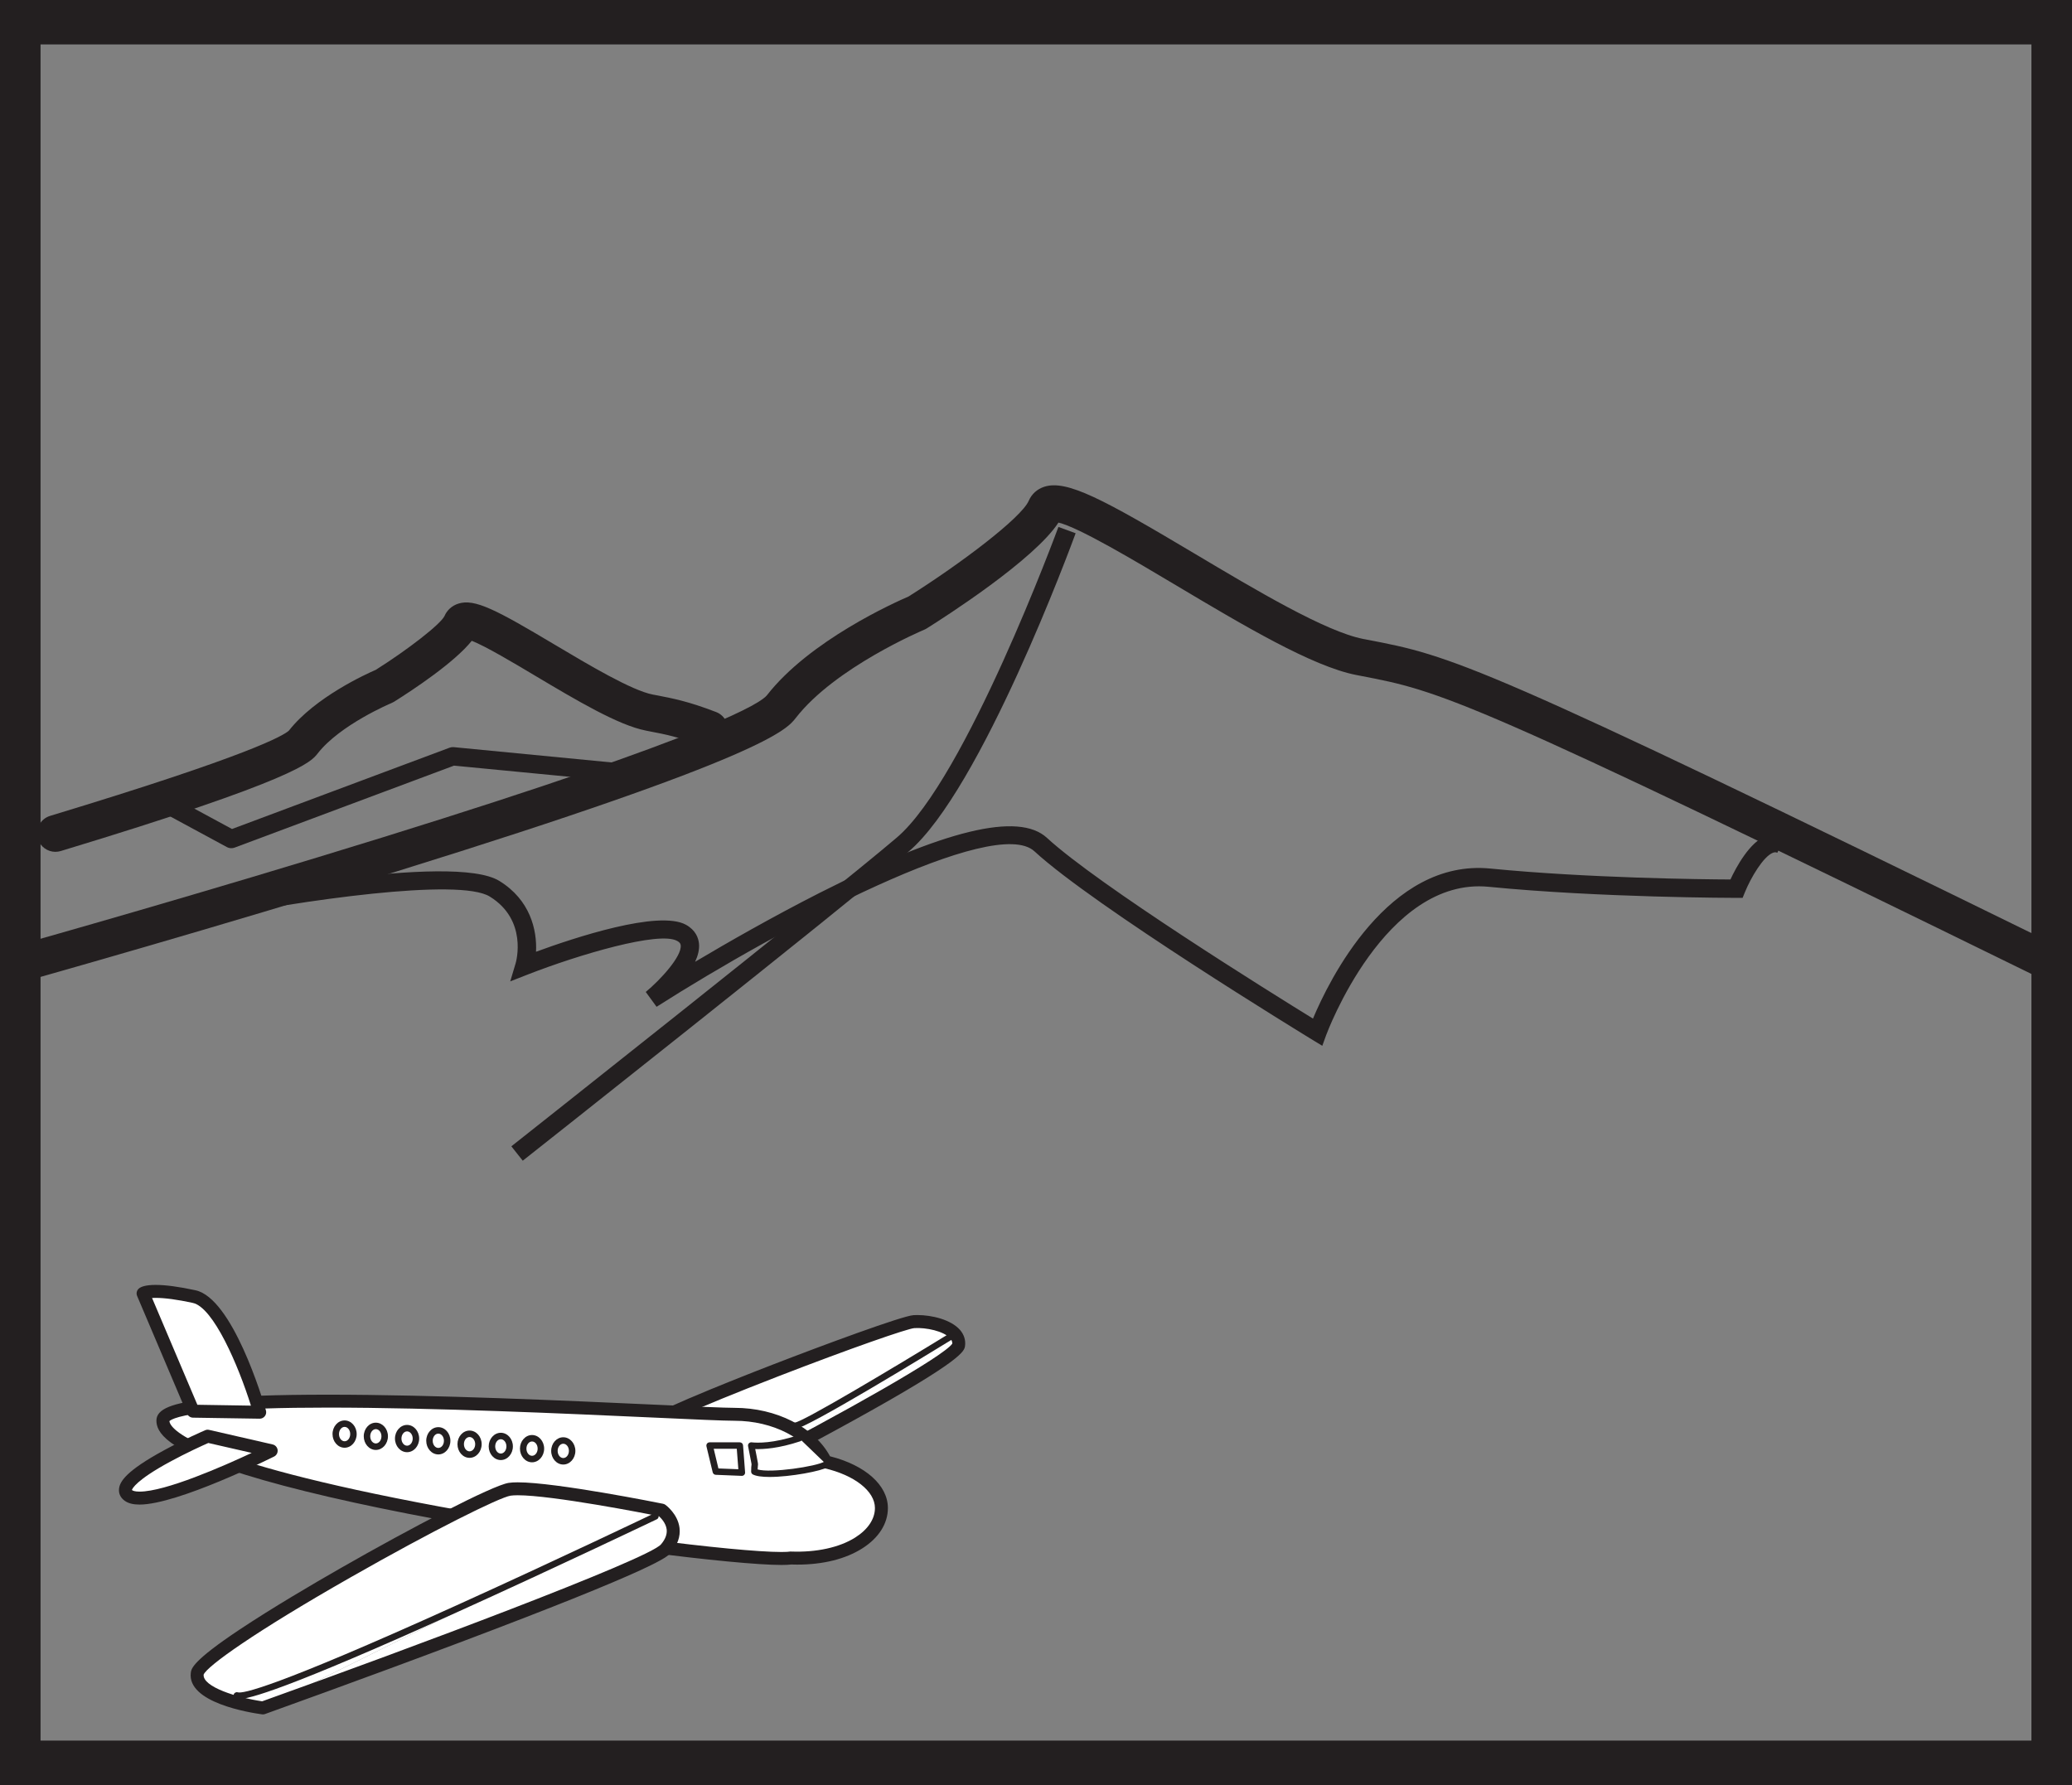 <?xml version="1.0" encoding="UTF-8"?>
<svg xmlns="http://www.w3.org/2000/svg" xmlns:xlink="http://www.w3.org/1999/xlink" width="237.928pt" height="205pt" viewBox="0 0 237.928 205" version="1.1">
<rect x="0" y="0" width="237.928" height="205" fill="#808080" stroke="none"/>
<defs>
<clipPath id="clip1">
  <path d="M 1 55 L 237.93 55 L 237.93 113 L 1 113 Z M 1 55 "/>
</clipPath>
</defs>
<g id="surface1">
<path style=" stroke:none;fill-rule:nonzero;fill:rgb(13.73%,12.16%,12.549%);fill-opacity:1;" d="M 6.359 97.828 C 5.457 97.828 4.621 97.242 4.344 96.332 C 4.008 95.219 4.637 94.039 5.754 93.699 C 28.832 86.711 32.574 84.461 33.172 83.91 C 36.184 80.07 42.047 77.406 43.148 76.93 C 46.914 74.555 50.578 71.688 51.039 70.754 C 51.332 70.07 51.895 69.562 52.621 69.328 C 54.512 68.715 57.008 70.051 63.656 74.012 C 67.609 76.363 72.527 79.297 74.973 79.77 L 75.277 79.824 C 77.379 80.23 79.035 80.551 82.23 81.773 C 83.316 82.191 83.859 83.406 83.445 84.496 C 83.031 85.582 81.812 86.129 80.723 85.711 C 77.875 84.617 76.523 84.359 74.48 83.969 L 74.172 83.906 C 71.004 83.293 66.172 80.414 61.5 77.633 C 59.016 76.148 55.75 74.207 54.172 73.594 C 52.176 76.09 47.43 79.223 45.254 80.59 C 45.152 80.648 45.051 80.703 44.941 80.75 C 44.883 80.77 39.031 83.242 36.469 86.543 C 35.719 87.504 34.168 89.504 6.973 97.738 C 6.77 97.797 6.562 97.828 6.359 97.828 "/>
<path style=" stroke:none;fill-rule:nonzero;fill:rgb(13.73%,12.16%,12.549%);fill-opacity:1;" d="M 4.656 199.898 L 233.27 199.898 L 233.27 5.102 L 4.656 5.102 Z M 237.93 205 L 0 205 L 0 0 L 237.93 0 Z M 237.93 205 "/>
<g clip-path="url(#clip1)" clip-rule="nonzero">
<path style=" stroke:none;fill-rule:nonzero;fill:rgb(13.73%,12.16%,12.549%);fill-opacity:1;" d="M 3.594 112.41 C 2.676 112.41 1.828 111.801 1.566 110.871 C 1.25 109.75 1.906 108.586 3.023 108.273 C 3.227 108.219 23.465 102.523 44.07 96.129 C 82.234 84.281 87.387 80.68 88.055 79.863 C 92.969 73.535 102.855 69.141 104.324 68.508 C 110.336 64.719 117.285 59.469 118.133 57.508 C 118.465 56.738 119.094 56.168 119.914 55.902 C 122.504 55.066 126.707 57.344 137.18 63.582 C 144.234 67.785 152.227 72.547 156.555 73.383 L 157.012 73.469 C 166.75 75.348 169.367 75.848 235.824 108.41 C 236.871 108.922 237.301 110.184 236.789 111.227 C 236.277 112.27 235.016 112.707 233.969 112.195 C 168.016 79.883 165.516 79.402 156.219 77.613 L 155.758 77.523 C 150.703 76.547 142.73 71.801 135.023 67.207 C 130.254 64.363 123.855 60.555 121.543 60.016 C 118.77 64.281 108.559 70.828 106.422 72.168 C 106.324 72.23 106.219 72.281 106.109 72.328 C 106.012 72.371 95.898 76.633 91.383 82.449 C 90.34 83.789 87.902 86.93 45.438 100.113 C 24.73 106.547 4.367 112.27 4.164 112.332 C 3.977 112.387 3.781 112.41 3.594 112.41 "/>
</g>
<path style=" stroke:none;fill-rule:nonzero;fill:rgb(13.73%,12.16%,12.549%);fill-opacity:1;" d="M 60.027 133.301 L 58.719 131.648 C 59.078 131.363 94.887 103.066 102.98 96.191 C 110.879 89.477 121.43 60.809 121.539 60.516 L 123.516 61.242 C 123.078 62.441 112.664 90.727 104.344 97.797 C 96.223 104.699 60.387 133.02 60.027 133.301 "/>
<path style=" stroke:none;fill-rule:nonzero;fill:rgb(13.73%,12.16%,12.549%);fill-opacity:1;" d="M 151.84 120.105 L 150.738 119.438 C 149.715 118.812 125.656 104.102 118.785 97.77 C 114.215 93.555 89.742 106.484 75.395 115.625 L 74.152 113.922 C 75.844 112.52 78.289 109.848 78.168 108.574 C 78.156 108.465 78.137 108.266 77.75 108.055 C 75.68 106.91 66.477 109.625 60.605 111.918 L 58.59 112.707 L 59.211 110.629 C 59.27 110.434 60.609 105.652 56.234 102.961 C 52.711 100.797 34.723 103.371 23.488 105.629 L 23.074 103.562 C 26.016 102.973 51.984 97.875 57.336 101.168 C 60.891 103.352 61.68 106.809 61.551 109.305 C 65.902 107.707 75.629 104.473 78.773 106.207 C 79.898 106.836 80.203 107.73 80.266 108.379 C 80.328 109.039 80.148 109.75 79.82 110.457 C 83.539 108.246 88.727 105.281 94.109 102.547 C 108.422 95.293 116.961 93.223 120.215 96.219 C 126.129 101.672 145.941 114.004 150.77 116.98 C 152.57 112.684 159.414 98.586 171.148 99.75 C 182.312 100.848 195.57 100.992 198.707 101.004 C 199.34 99.641 200.891 96.711 202.848 95.961 C 203.582 95.684 204.328 95.711 205.016 96.047 L 204.086 97.941 C 203.973 97.883 203.832 97.844 203.598 97.93 C 202.473 98.359 201.031 100.836 200.371 102.461 L 200.105 103.117 L 199.395 103.117 C 199.238 103.117 183.734 103.102 170.941 101.844 C 159.023 100.68 152.344 118.711 152.277 118.895 Z M 151.84 120.105 "/>
<path style=" stroke:none;fill-rule:nonzero;fill:rgb(13.73%,12.16%,12.549%);fill-opacity:1;" d="M 26.562 97.41 C 26.391 97.41 26.219 97.371 26.062 97.289 L 17.859 92.852 C 17.348 92.578 17.156 91.938 17.434 91.426 C 17.707 90.914 18.348 90.723 18.859 90.996 L 26.641 95.207 L 51.621 85.871 C 51.773 85.812 51.93 85.793 52.09 85.805 L 71.773 87.711 C 72.355 87.766 72.777 88.277 72.723 88.859 C 72.664 89.438 72.156 89.863 71.57 89.805 L 52.133 87.93 L 26.93 97.348 C 26.812 97.391 26.688 97.41 26.562 97.41 "/>
<path style=" stroke:none;fill-rule:nonzero;fill:rgb(100%,100%,100%);fill-opacity:1;" d="M 110.082 154.469 C 109.84 156.422 85.652 168.883 85.652 168.883 L 73.766 167.254 C 73.766 167.254 71.973 165.949 73.438 164.242 C 74.902 162.535 102.945 151.902 104.949 151.781 C 106.953 151.664 110.324 152.516 110.082 154.469 "/>
<path style=" stroke:none;fill-rule:nonzero;fill:rgb(13.73%,12.16%,12.549%);fill-opacity:1;" d="M 74.082 166.547 L 85.52 168.117 C 96.602 162.398 108.414 155.742 109.352 154.309 C 109.355 154.152 109.324 153.945 109.109 153.703 C 108.367 152.863 106.336 152.445 104.996 152.527 C 104.219 152.578 97.746 154.82 89.355 158.07 C 79.559 161.867 74.527 164.188 74 164.73 C 73.707 165.07 73.574 165.395 73.609 165.703 C 73.648 166.059 73.902 166.371 74.082 166.547 M 85.652 169.625 C 85.617 169.625 85.586 169.625 85.551 169.621 L 73.66 167.988 C 73.543 167.977 73.426 167.93 73.328 167.855 C 73.219 167.777 72.27 167.059 72.137 165.883 C 72.074 165.375 72.156 164.598 72.875 163.758 C 73.867 162.598 83.23 158.852 88.723 156.723 C 94.504 154.484 103.586 151.121 104.906 151.039 C 105.043 151.031 105.184 151.027 105.332 151.027 C 107.023 151.027 109.191 151.555 110.227 152.723 C 110.695 153.258 110.902 153.895 110.816 154.562 C 110.742 155.16 110.617 156.16 98.133 163.062 C 92.117 166.387 86.051 169.516 85.992 169.543 C 85.887 169.602 85.77 169.625 85.652 169.625 "/>
<path style=" stroke:none;fill-rule:nonzero;fill:rgb(100%,100%,100%);fill-opacity:1;" d="M 94.809 167.891 C 93.27 164.707 89.176 162.426 84.352 162.426 C 78.211 162.426 18.703 158.586 18.703 163.145 C 18.703 170.656 85.07 179.766 90.812 178.93 C 97.148 179.168 101.215 176.359 101.215 173.188 C 101.215 170.801 98.57 168.754 94.809 167.891 "/>
<path style=" stroke:none;fill-rule:nonzero;fill:rgb(13.73%,12.16%,12.549%);fill-opacity:1;" d="M 19.449 163.211 C 19.555 164.047 21.793 167.691 50.504 173.027 C 66.559 176.012 84.461 178.238 89.738 178.238 C 90.277 178.238 90.559 178.215 90.703 178.191 L 90.77 178.184 L 90.84 178.188 C 93.758 178.297 96.398 177.719 98.203 176.578 C 99.664 175.656 100.469 174.449 100.469 173.188 C 100.469 171.254 98.129 169.414 94.641 168.613 L 94.297 168.531 L 94.141 168.215 C 92.68 165.195 88.746 163.168 84.352 163.168 C 83.117 163.168 79.809 163.02 75.23 162.809 C 65.152 162.352 49.918 161.656 37.637 161.656 C 32.258 161.656 27.977 161.797 24.922 162.066 C 20.496 162.461 19.609 163.051 19.449 163.211 M 89.738 179.727 C 84.395 179.727 66.363 177.484 50.23 174.488 C 41.121 172.797 33.48 171.023 28.137 169.359 C 19.012 166.523 17.961 164.453 17.961 163.145 C 17.961 161.816 19.734 161.098 24.09 160.652 C 27.238 160.332 31.797 160.172 37.637 160.172 C 49.953 160.172 65.207 160.863 75.301 161.324 C 79.855 161.531 83.152 161.684 84.352 161.684 C 89.152 161.684 93.5 163.902 95.312 167.246 C 99.363 168.27 101.957 170.574 101.957 173.188 C 101.957 174.98 100.906 176.633 99 177.836 C 97.082 179.047 94.512 179.688 91.559 179.688 C 91.324 179.688 91.086 179.684 90.848 179.676 C 90.57 179.711 90.211 179.727 89.738 179.727 "/>
<path style=" stroke:none;fill-rule:nonzero;fill:rgb(100%,100%,100%);fill-opacity:1;" d="M 31.141 166.609 C 31.141 166.609 17.266 173.547 14.754 171.754 C 12.246 169.961 23.844 164.938 23.844 164.938 Z M 31.141 166.609 "/>
<path style=" stroke:none;fill-rule:nonzero;fill:rgb(13.73%,12.16%,12.549%);fill-opacity:1;" d="M 15.148 171.117 C 15.16 171.125 15.172 171.137 15.188 171.148 C 15.254 171.195 15.469 171.305 16.027 171.305 C 19.004 171.305 25.629 168.391 28.902 166.859 L 23.922 165.719 C 23.285 166 21.387 166.859 19.508 167.883 C 15.629 169.992 15.199 170.953 15.148 171.117 M 16.027 172.793 C 15.293 172.793 14.734 172.652 14.324 172.359 C 13.84 172.016 13.609 171.527 13.668 170.984 C 13.75 170.184 14.418 168.953 18.855 166.547 C 21.191 165.277 23.457 164.297 23.551 164.258 C 23.695 164.191 23.855 164.18 24.012 164.215 L 31.305 165.887 C 31.613 165.957 31.84 166.211 31.879 166.523 C 31.914 166.836 31.754 167.137 31.473 167.277 C 31.02 167.5 20.387 172.793 16.027 172.793 "/>
<path style=" stroke:none;fill-rule:nonzero;fill:rgb(100%,100%,100%);fill-opacity:1;" d="M 29.824 162.188 C 29.824 162.188 26.215 149.746 22.293 148.906 C 17.266 147.828 16.43 148.547 16.43 148.543 L 22.172 162.066 Z M 29.824 162.188 "/>
<path style=" stroke:none;fill-rule:nonzero;fill:rgb(13.73%,12.16%,12.549%);fill-opacity:1;" d="M 22.664 161.332 L 28.816 161.43 C 27.352 156.77 24.504 150.141 22.137 149.633 C 20.352 149.246 18.918 149.055 17.875 149.055 C 17.715 149.055 17.578 149.059 17.461 149.066 Z M 29.824 162.93 L 29.812 162.93 L 22.156 162.812 C 21.863 162.805 21.602 162.629 21.484 162.355 L 15.746 148.836 C 15.617 148.531 15.703 148.18 15.957 147.973 C 16.184 147.785 16.695 147.566 17.875 147.566 C 19.02 147.566 20.559 147.773 22.445 148.18 C 26.684 149.086 30.156 160.66 30.535 161.98 C 30.602 162.207 30.559 162.449 30.414 162.637 C 30.273 162.82 30.055 162.93 29.824 162.93 "/>
<path style=" stroke:none;fill-rule:nonzero;fill:rgb(100%,100%,100%);fill-opacity:1;" d="M 30.18 196.148 C 30.18 196.148 22.289 195.074 22.648 192.203 C 23.008 189.332 55.293 171.512 58.523 171.035 C 61.75 170.559 75.984 173.426 75.984 173.426 "/>
<path style=" stroke:none;fill-rule:nonzero;fill:rgb(100%,100%,100%);fill-opacity:1;" d="M 75.98 173.426 C 75.98 173.426 78.613 175.34 76.461 177.852 C 74.309 180.363 30.18 196.148 30.18 196.148 "/>
<path style=" stroke:none;fill-rule:nonzero;fill:rgb(13.73%,12.16%,12.549%);fill-opacity:1;" d="M 23.383 192.32 C 23.258 193.738 27.242 194.965 30.105 195.387 C 47.082 189.309 74.383 179.098 75.898 177.367 C 76.398 176.785 76.617 176.207 76.555 175.652 C 76.465 174.91 75.898 174.336 75.656 174.121 C 74.137 173.816 63.441 171.723 59.449 171.723 C 59.113 171.723 58.836 171.742 58.633 171.77 C 57.371 171.957 49.672 175.781 40.215 181.176 C 29.195 187.461 23.781 191.348 23.383 192.32 M 30.184 196.891 C 30.148 196.891 30.113 196.887 30.082 196.883 C 28.645 196.688 21.484 195.535 21.91 192.109 C 21.973 191.641 22.078 190.766 27.539 187.133 C 31.254 184.66 35.902 181.93 39.141 180.078 C 47.168 175.484 56.574 170.574 58.414 170.301 C 58.695 170.258 59.035 170.238 59.449 170.238 C 63.875 170.238 75.629 172.598 76.129 172.699 C 76.234 172.719 76.332 172.762 76.418 172.828 C 76.477 172.871 77.84 173.879 78.031 175.48 C 78.145 176.465 77.809 177.426 77.027 178.336 C 76.621 178.805 75.555 180.051 52.777 188.637 C 41.598 192.852 30.543 196.805 30.434 196.848 C 30.352 196.879 30.27 196.891 30.184 196.891 "/>
<path style=" stroke:none;fill-rule:nonzero;fill:rgb(100%,100%,100%);fill-opacity:1;" d="M 91.77 165.176 C 89.254 166.016 87.34 166.133 86.266 166.016 C 86.863 169.121 86.625 167.57 86.625 169.004 C 87.941 169.723 93.918 168.766 94.875 168.164 "/>
<path style=" stroke:none;fill-rule:nonzero;fill:rgb(13.73%,12.16%,12.549%);fill-opacity:1;" d="M 88.375 169.621 C 87.527 169.621 86.828 169.535 86.445 169.332 C 86.328 169.266 86.254 169.141 86.254 169.004 C 86.254 168.539 86.277 168.359 86.293 168.254 C 86.309 168.156 86.309 168.156 86.164 167.434 C 86.105 167.125 86.02 166.691 85.902 166.086 C 85.879 165.969 85.91 165.848 85.992 165.762 C 86.074 165.676 86.188 165.633 86.309 165.645 C 86.957 165.719 88.777 165.781 91.648 164.824 C 91.848 164.758 92.055 164.863 92.121 165.059 C 92.184 165.254 92.078 165.465 91.887 165.527 C 89.414 166.352 87.656 166.449 86.723 166.418 C 86.797 166.785 86.852 167.066 86.895 167.293 C 87.055 168.102 87.062 168.137 87.027 168.355 C 87.02 168.426 87.008 168.523 87 168.758 C 88.48 169.207 93.777 168.414 94.68 167.852 C 94.855 167.742 95.082 167.797 95.191 167.969 C 95.301 168.141 95.246 168.371 95.074 168.48 C 94.328 168.949 90.77 169.621 88.375 169.621 "/>
<path style=" stroke:none;fill-rule:nonzero;fill:rgb(100%,100%,100%);fill-opacity:1;" d="M 82.203 169.004 L 85.188 169.121 L 84.953 166.016 L 81.484 166.016 Z M 82.203 169.004 "/>
<path style=" stroke:none;fill-rule:nonzero;fill:rgb(13.73%,12.16%,12.549%);fill-opacity:1;" d="M 82.496 168.645 L 84.785 168.734 L 84.605 166.387 L 81.957 166.387 Z M 85.188 169.496 L 85.176 169.496 L 82.188 169.375 C 82.02 169.367 81.879 169.25 81.84 169.09 L 81.121 166.102 C 81.098 165.992 81.121 165.875 81.191 165.785 C 81.262 165.695 81.367 165.645 81.484 165.645 L 84.949 165.645 C 85.145 165.645 85.309 165.793 85.324 165.988 L 85.559 169.094 C 85.566 169.203 85.531 169.305 85.457 169.379 C 85.387 169.453 85.289 169.496 85.188 169.496 "/>
<path style=" stroke:none;fill-rule:nonzero;fill:rgb(100%,100%,100%);fill-opacity:1;" d="M 40.586 164.699 C 40.586 165.359 40.133 165.895 39.566 165.895 C 39.008 165.895 38.555 165.359 38.555 164.699 C 38.555 164.039 39.008 163.5 39.566 163.5 C 40.133 163.5 40.586 164.039 40.586 164.699 "/>
<path style=" stroke:none;fill-rule:nonzero;fill:rgb(13.73%,12.16%,12.549%);fill-opacity:1;" d="M 39.57 163.871 C 39.215 163.871 38.926 164.242 38.926 164.695 C 38.926 165.152 39.215 165.523 39.57 165.523 C 39.926 165.523 40.215 165.152 40.215 164.695 C 40.215 164.242 39.926 163.871 39.57 163.871 M 39.57 166.266 C 38.805 166.266 38.184 165.562 38.184 164.695 C 38.184 163.832 38.805 163.129 39.57 163.129 C 40.336 163.129 40.957 163.832 40.957 164.695 C 40.957 165.562 40.336 166.266 39.57 166.266 "/>
<path style=" stroke:none;fill-rule:nonzero;fill:rgb(100%,100%,100%);fill-opacity:1;" d="M 44.172 164.953 C 44.172 165.613 43.723 166.145 43.156 166.145 C 42.598 166.145 42.141 165.613 42.141 164.953 C 42.141 164.289 42.598 163.758 43.156 163.758 C 43.723 163.758 44.172 164.289 44.172 164.953 "/>
<path style=" stroke:none;fill-rule:nonzero;fill:rgb(13.73%,12.16%,12.549%);fill-opacity:1;" d="M 43.156 164.129 C 42.801 164.129 42.512 164.496 42.512 164.949 C 42.512 165.406 42.801 165.773 43.156 165.773 C 43.512 165.773 43.801 165.406 43.801 164.949 C 43.801 164.496 43.512 164.129 43.156 164.129 M 43.156 166.52 C 42.391 166.52 41.77 165.812 41.77 164.949 C 41.77 164.086 42.391 163.387 43.156 163.387 C 43.922 163.387 44.547 164.086 44.547 164.949 C 44.547 165.812 43.922 166.52 43.156 166.52 "/>
<path style=" stroke:none;fill-rule:nonzero;fill:rgb(100%,100%,100%);fill-opacity:1;" d="M 47.762 165.211 C 47.762 165.871 47.309 166.402 46.742 166.402 C 46.184 166.402 45.73 165.871 45.73 165.211 C 45.73 164.551 46.184 164.016 46.742 164.016 C 47.309 164.016 47.762 164.551 47.762 165.211 "/>
<path style=" stroke:none;fill-rule:nonzero;fill:rgb(13.73%,12.16%,12.549%);fill-opacity:1;" d="M 46.742 164.387 C 46.391 164.387 46.098 164.754 46.098 165.211 C 46.098 165.664 46.391 166.031 46.742 166.031 C 47.098 166.031 47.391 165.664 47.391 165.211 C 47.391 164.754 47.098 164.387 46.742 164.387 M 46.742 166.777 C 45.977 166.777 45.355 166.074 45.355 165.211 C 45.355 164.348 45.977 163.645 46.742 163.645 C 47.512 163.645 48.133 164.348 48.133 165.211 C 48.133 166.074 47.512 166.777 46.742 166.777 "/>
<path style=" stroke:none;fill-rule:nonzero;fill:rgb(100%,100%,100%);fill-opacity:1;" d="M 51.348 165.469 C 51.348 166.129 50.895 166.664 50.332 166.664 C 49.77 166.664 49.316 166.129 49.316 165.469 C 49.316 164.809 49.77 164.273 50.332 164.273 C 50.895 164.273 51.348 164.809 51.348 165.469 "/>
<path style=" stroke:none;fill-rule:nonzero;fill:rgb(13.73%,12.16%,12.549%);fill-opacity:1;" d="M 50.332 164.645 C 49.977 164.645 49.688 165.012 49.688 165.465 C 49.688 165.922 49.977 166.289 50.332 166.289 C 50.688 166.289 50.977 165.922 50.977 165.465 C 50.977 165.012 50.688 164.645 50.332 164.645 M 50.332 167.035 C 49.566 167.035 48.945 166.332 48.945 165.465 C 48.945 164.602 49.566 163.902 50.332 163.902 C 51.098 163.902 51.719 164.602 51.719 165.465 C 51.719 166.332 51.098 167.035 50.332 167.035 "/>
<path style=" stroke:none;fill-rule:nonzero;fill:rgb(100%,100%,100%);fill-opacity:1;" d="M 54.934 165.855 C 54.934 166.52 54.48 167.051 53.918 167.051 C 53.359 167.051 52.902 166.52 52.902 165.855 C 52.902 165.199 53.359 164.664 53.918 164.664 C 54.48 164.664 54.934 165.199 54.934 165.855 "/>
<path style=" stroke:none;fill-rule:nonzero;fill:rgb(13.73%,12.16%,12.549%);fill-opacity:1;" d="M 53.918 165.035 C 53.562 165.035 53.273 165.402 53.273 165.855 C 53.273 166.312 53.562 166.68 53.918 166.68 C 54.273 166.68 54.566 166.312 54.566 165.855 C 54.566 165.402 54.273 165.035 53.918 165.035 M 53.918 167.426 C 53.152 167.426 52.531 166.723 52.531 165.855 C 52.531 164.996 53.152 164.293 53.918 164.293 C 54.688 164.293 55.309 164.996 55.309 165.855 C 55.309 166.723 54.688 167.426 53.918 167.426 "/>
<path style=" stroke:none;fill-rule:nonzero;fill:rgb(100%,100%,100%);fill-opacity:1;" d="M 58.523 166.109 C 58.523 166.77 58.07 167.305 57.504 167.305 C 56.945 167.305 56.492 166.77 56.492 166.109 C 56.492 165.453 56.945 164.918 57.504 164.918 C 58.07 164.918 58.523 165.453 58.523 166.109 "/>
<path style=" stroke:none;fill-rule:nonzero;fill:rgb(13.73%,12.16%,12.549%);fill-opacity:1;" d="M 57.508 165.289 C 57.152 165.289 56.863 165.656 56.863 166.109 C 56.863 166.566 57.152 166.934 57.508 166.934 C 57.863 166.934 58.152 166.566 58.152 166.109 C 58.152 165.656 57.863 165.289 57.508 165.289 M 57.508 167.68 C 56.742 167.68 56.117 166.977 56.117 166.109 C 56.117 165.25 56.742 164.547 57.508 164.547 C 58.273 164.547 58.895 165.25 58.895 166.109 C 58.895 166.977 58.273 167.68 57.508 167.68 "/>
<path style=" stroke:none;fill-rule:nonzero;fill:rgb(100%,100%,100%);fill-opacity:1;" d="M 62.109 166.367 C 62.109 167.031 61.656 167.566 61.094 167.566 C 60.535 167.566 60.078 167.031 60.078 166.367 C 60.078 165.711 60.535 165.176 61.094 165.176 C 61.656 165.176 62.109 165.711 62.109 166.367 "/>
<path style=" stroke:none;fill-rule:nonzero;fill:rgb(13.73%,12.16%,12.549%);fill-opacity:1;" d="M 61.094 165.547 C 60.738 165.547 60.449 165.914 60.449 166.367 C 60.449 166.824 60.738 167.191 61.094 167.191 C 61.449 167.191 61.738 166.824 61.738 166.367 C 61.738 165.914 61.449 165.547 61.094 165.547 M 61.094 167.938 C 60.328 167.938 59.707 167.234 59.707 166.367 C 59.707 165.508 60.328 164.805 61.094 164.805 C 61.859 164.805 62.484 165.508 62.484 166.367 C 62.484 167.234 61.859 167.938 61.094 167.938 "/>
<path style=" stroke:none;fill-rule:nonzero;fill:rgb(100%,100%,100%);fill-opacity:1;" d="M 65.699 166.629 C 65.699 167.289 65.246 167.824 64.68 167.824 C 64.121 167.824 63.668 167.289 63.668 166.629 C 63.668 165.969 64.121 165.434 64.68 165.434 C 65.246 165.434 65.699 165.969 65.699 166.629 "/>
<path style=" stroke:none;fill-rule:nonzero;fill:rgb(13.73%,12.16%,12.549%);fill-opacity:1;" d="M 64.68 165.805 C 64.328 165.805 64.035 166.172 64.035 166.629 C 64.035 167.082 64.328 167.449 64.68 167.449 C 65.035 167.449 65.328 167.082 65.328 166.629 C 65.328 166.172 65.035 165.805 64.68 165.805 M 64.68 168.195 C 63.914 168.195 63.293 167.492 63.293 166.629 C 63.293 165.766 63.914 165.062 64.68 165.062 C 65.445 165.062 66.07 165.766 66.07 166.629 C 66.07 167.492 65.445 168.195 64.68 168.195 "/>
<path style=" stroke:none;fill-rule:nonzero;fill:rgb(100%,100%,100%);fill-opacity:1;" d="M 75.266 174.145 C 75.266 174.145 30.301 195.668 27.191 194.711 "/>
<path style=" stroke:none;fill-rule:nonzero;fill:rgb(13.73%,12.16%,12.549%);fill-opacity:1;" d="M 27.453 195.121 C 27.262 195.121 27.16 195.094 27.082 195.066 C 26.887 195.008 26.777 194.801 26.84 194.602 C 26.898 194.406 27.105 194.297 27.301 194.355 C 27.848 194.523 31.363 193.895 52.242 184.449 C 63.734 179.25 74.992 173.863 75.105 173.809 C 75.289 173.723 75.512 173.801 75.602 173.984 C 75.688 174.168 75.609 174.391 75.426 174.48 C 75.312 174.531 64.047 179.922 52.547 185.125 C 32.66 194.125 28.555 195.121 27.453 195.121 "/>
<path style=" stroke:none;fill-rule:nonzero;fill:rgb(100%,100%,100%);fill-opacity:1;" d="M 109.227 153.457 C 109.227 153.457 92.484 163.742 91.289 163.742 "/>
<path style=" stroke:none;fill-rule:nonzero;fill:rgb(13.73%,12.16%,12.549%);fill-opacity:1;" d="M 91.289 164.113 C 91.082 164.113 90.918 163.949 90.918 163.742 C 90.918 163.539 91.082 163.371 91.289 163.371 C 92.254 163.262 102.684 157.039 109.031 153.141 C 109.207 153.035 109.434 153.09 109.543 153.262 C 109.648 153.438 109.598 153.668 109.422 153.773 C 106.609 155.5 92.527 164.113 91.289 164.113 "/>
</g>
</svg>
